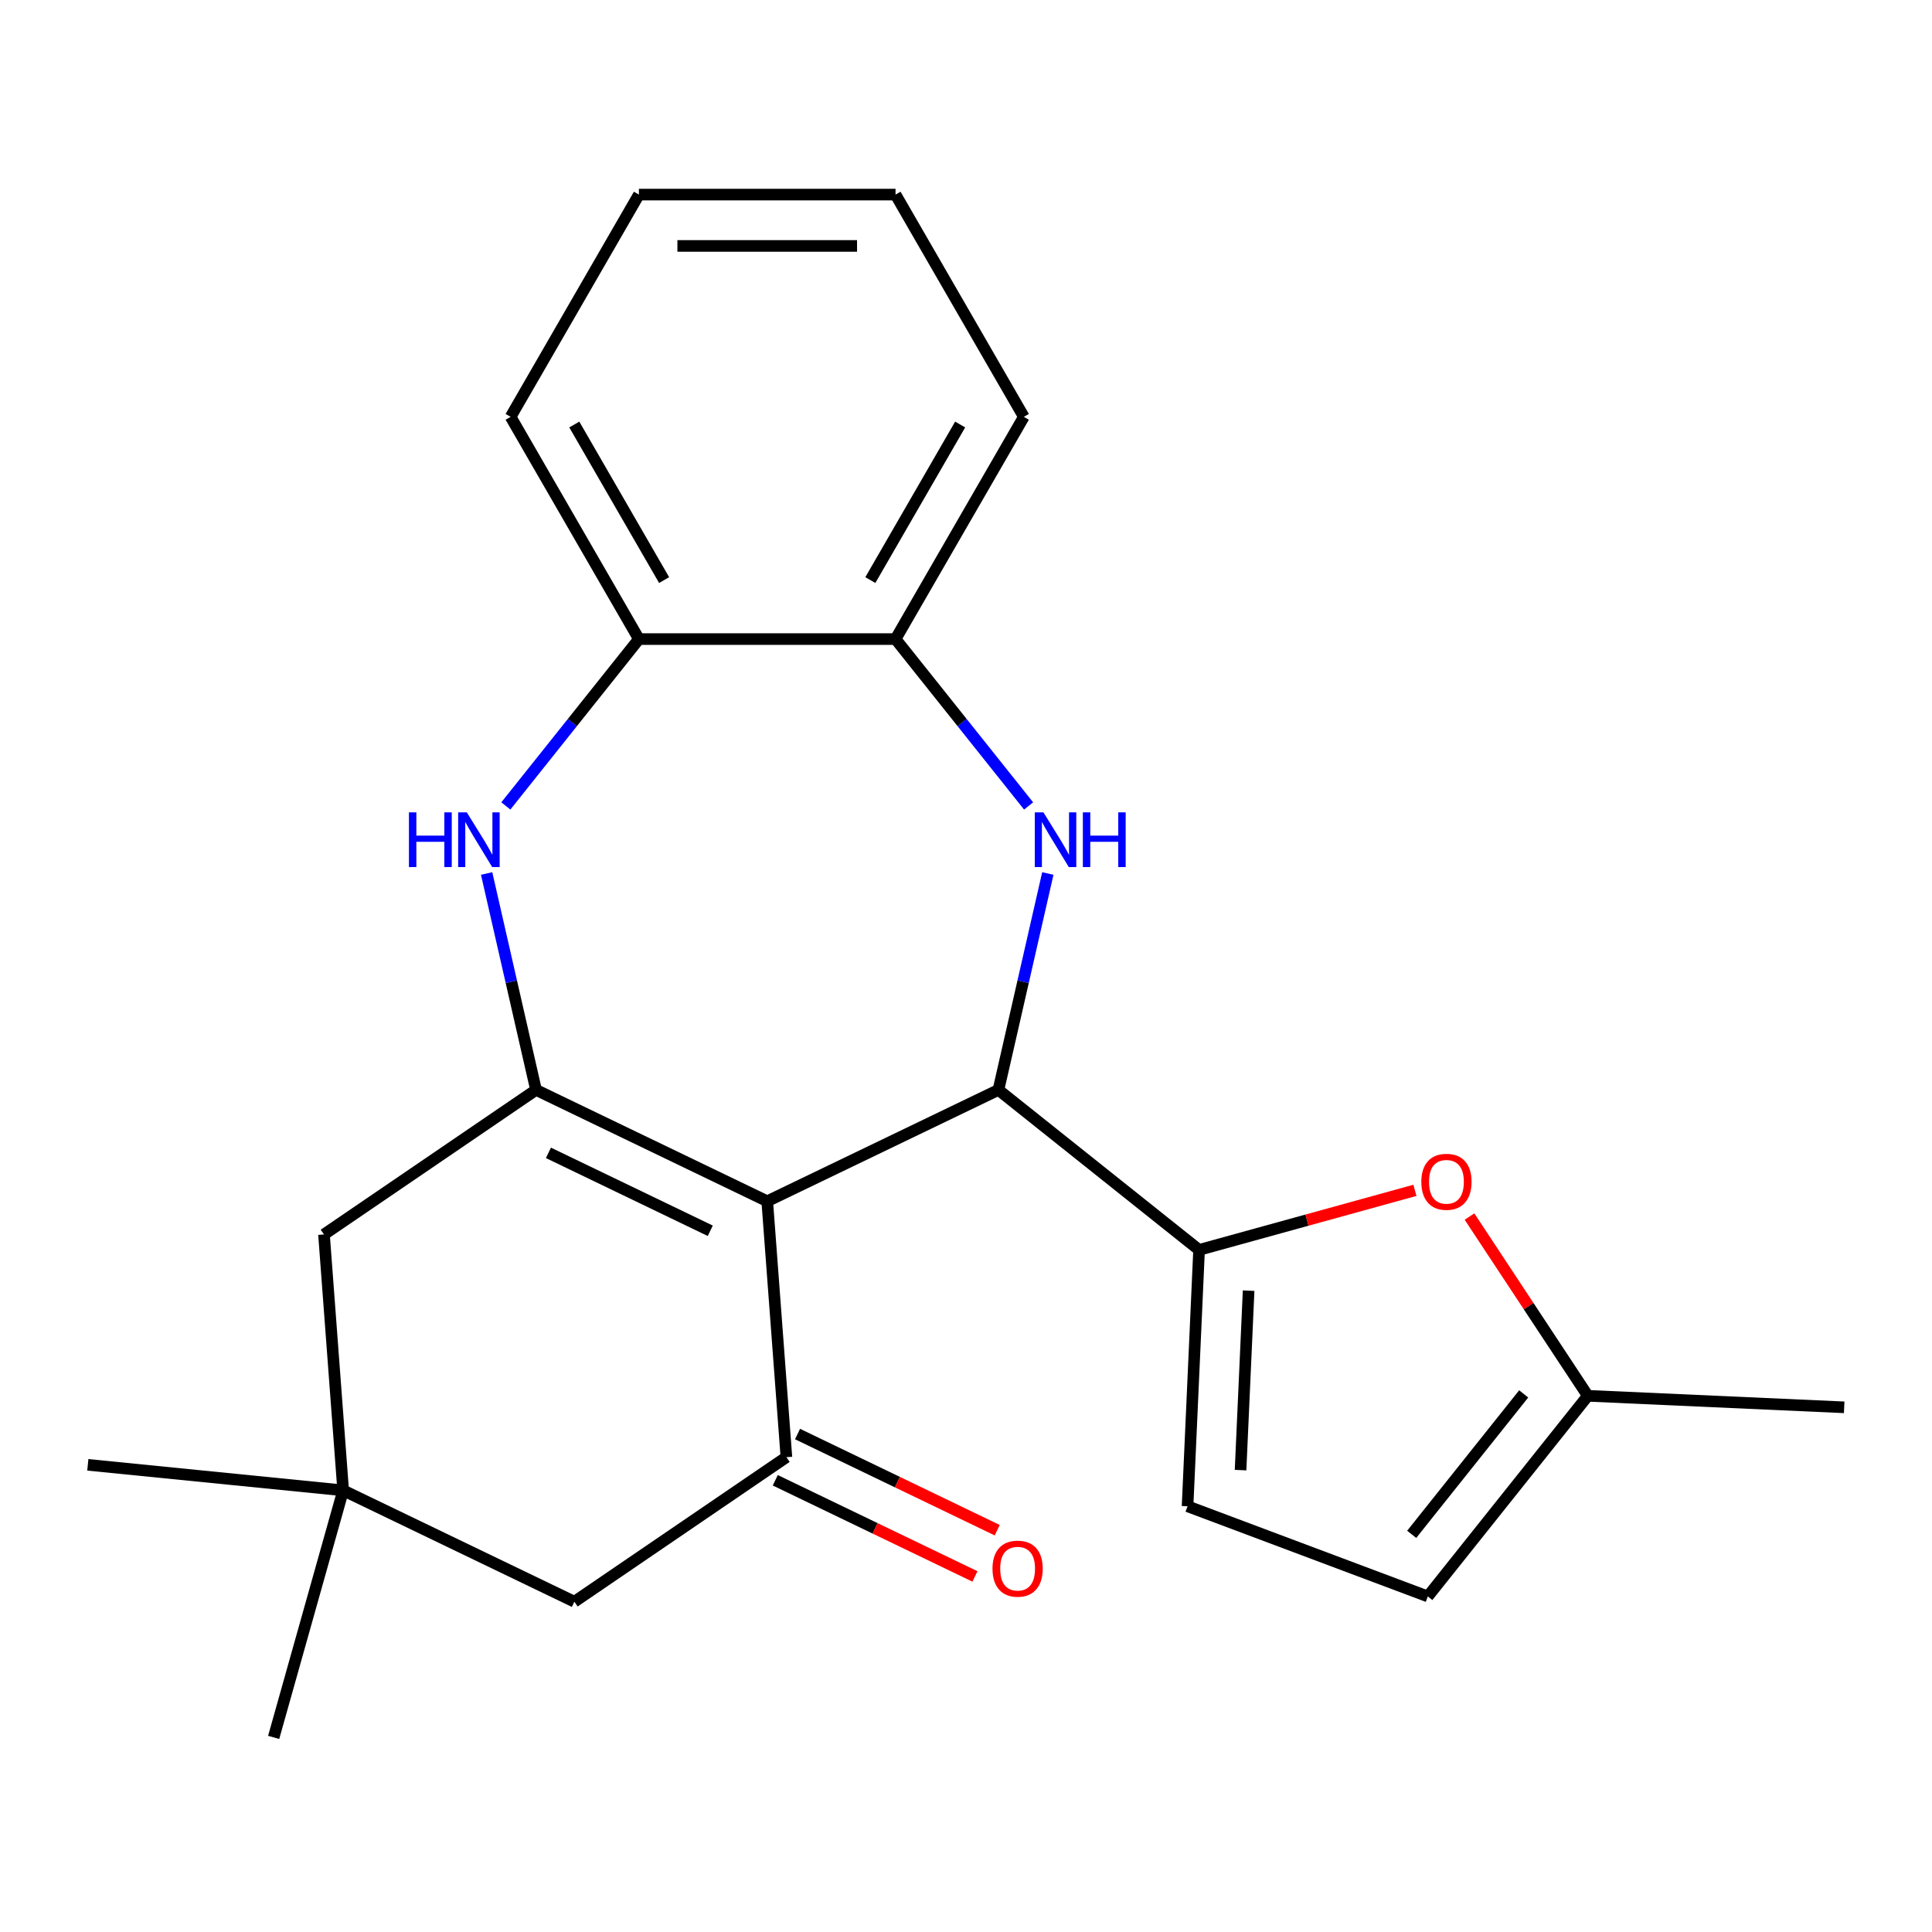 <?xml version='1.0' encoding='iso-8859-1'?>
<svg version='1.1' baseProfile='full'
              xmlns='http://www.w3.org/2000/svg'
                      xmlns:rdkit='http://www.rdkit.org/xml'
                      xmlns:xlink='http://www.w3.org/1999/xlink'
                  xml:space='preserve'
width='1000px' height='1000px' viewBox='0 0 1000 1000'>
<!-- END OF HEADER -->
<rect style='opacity:1.0;fill:#FFFFFF;stroke:none' width='1000' height='1000' x='0' y='0'> </rect>
<path class='bond-0' d='M 397.116,621.765 L 516.789,564.133' style='fill:none;fill-rule:evenodd;stroke:#000000;stroke-width:6px;stroke-linecap:butt;stroke-linejoin:miter;stroke-opacity:1' />
<path class='bond-1' d='M 397.116,621.765 L 277.443,564.133' style='fill:none;fill-rule:evenodd;stroke:#000000;stroke-width:6px;stroke-linecap:butt;stroke-linejoin:miter;stroke-opacity:1' />
<path class='bond-1' d='M 367.638,637.055 L 283.867,596.712' style='fill:none;fill-rule:evenodd;stroke:#000000;stroke-width:6px;stroke-linecap:butt;stroke-linejoin:miter;stroke-opacity:1' />
<path class='bond-4' d='M 397.116,621.765 L 407.042,754.22' style='fill:none;fill-rule:evenodd;stroke:#000000;stroke-width:6px;stroke-linecap:butt;stroke-linejoin:miter;stroke-opacity:1' />
<path class='bond-2' d='M 516.789,564.133 L 529.572,508.125' style='fill:none;fill-rule:evenodd;stroke:#000000;stroke-width:6px;stroke-linecap:butt;stroke-linejoin:miter;stroke-opacity:1' />
<path class='bond-2' d='M 529.572,508.125 L 542.356,452.117' style='fill:none;fill-rule:evenodd;stroke:#0000FF;stroke-width:6px;stroke-linecap:butt;stroke-linejoin:miter;stroke-opacity:1' />
<path class='bond-3' d='M 516.789,564.133 L 620.637,646.95' style='fill:none;fill-rule:evenodd;stroke:#000000;stroke-width:6px;stroke-linecap:butt;stroke-linejoin:miter;stroke-opacity:1' />
<path class='bond-5' d='M 277.443,564.133 L 264.659,508.125' style='fill:none;fill-rule:evenodd;stroke:#000000;stroke-width:6px;stroke-linecap:butt;stroke-linejoin:miter;stroke-opacity:1' />
<path class='bond-5' d='M 264.659,508.125 L 251.876,452.117' style='fill:none;fill-rule:evenodd;stroke:#0000FF;stroke-width:6px;stroke-linecap:butt;stroke-linejoin:miter;stroke-opacity:1' />
<path class='bond-10' d='M 277.443,564.133 L 167.696,638.957' style='fill:none;fill-rule:evenodd;stroke:#000000;stroke-width:6px;stroke-linecap:butt;stroke-linejoin:miter;stroke-opacity:1' />
<path class='bond-8' d='M 532.405,417.155 L 497.967,373.972' style='fill:none;fill-rule:evenodd;stroke:#0000FF;stroke-width:6px;stroke-linecap:butt;stroke-linejoin:miter;stroke-opacity:1' />
<path class='bond-8' d='M 497.967,373.972 L 463.529,330.788' style='fill:none;fill-rule:evenodd;stroke:#000000;stroke-width:6px;stroke-linecap:butt;stroke-linejoin:miter;stroke-opacity:1' />
<path class='bond-6' d='M 620.637,646.95 L 676.497,631.533' style='fill:none;fill-rule:evenodd;stroke:#000000;stroke-width:6px;stroke-linecap:butt;stroke-linejoin:miter;stroke-opacity:1' />
<path class='bond-6' d='M 676.497,631.533 L 732.357,616.117' style='fill:none;fill-rule:evenodd;stroke:#FF0000;stroke-width:6px;stroke-linecap:butt;stroke-linejoin:miter;stroke-opacity:1' />
<path class='bond-7' d='M 620.637,646.95 L 614.678,779.643' style='fill:none;fill-rule:evenodd;stroke:#000000;stroke-width:6px;stroke-linecap:butt;stroke-linejoin:miter;stroke-opacity:1' />
<path class='bond-7' d='M 646.282,668.045 L 642.111,760.931' style='fill:none;fill-rule:evenodd;stroke:#000000;stroke-width:6px;stroke-linecap:butt;stroke-linejoin:miter;stroke-opacity:1' />
<path class='bond-13' d='M 407.042,754.22 L 297.295,829.045' style='fill:none;fill-rule:evenodd;stroke:#000000;stroke-width:6px;stroke-linecap:butt;stroke-linejoin:miter;stroke-opacity:1' />
<path class='bond-15' d='M 401.279,766.188 L 452.955,791.074' style='fill:none;fill-rule:evenodd;stroke:#000000;stroke-width:6px;stroke-linecap:butt;stroke-linejoin:miter;stroke-opacity:1' />
<path class='bond-15' d='M 452.955,791.074 L 504.631,815.96' style='fill:none;fill-rule:evenodd;stroke:#FF0000;stroke-width:6px;stroke-linecap:butt;stroke-linejoin:miter;stroke-opacity:1' />
<path class='bond-15' d='M 412.805,742.253 L 464.481,767.139' style='fill:none;fill-rule:evenodd;stroke:#000000;stroke-width:6px;stroke-linecap:butt;stroke-linejoin:miter;stroke-opacity:1' />
<path class='bond-15' d='M 464.481,767.139 L 516.158,792.025' style='fill:none;fill-rule:evenodd;stroke:#FF0000;stroke-width:6px;stroke-linecap:butt;stroke-linejoin:miter;stroke-opacity:1' />
<path class='bond-9' d='M 261.826,417.155 L 296.264,373.972' style='fill:none;fill-rule:evenodd;stroke:#0000FF;stroke-width:6px;stroke-linecap:butt;stroke-linejoin:miter;stroke-opacity:1' />
<path class='bond-9' d='M 296.264,373.972 L 330.702,330.788' style='fill:none;fill-rule:evenodd;stroke:#000000;stroke-width:6px;stroke-linecap:butt;stroke-linejoin:miter;stroke-opacity:1' />
<path class='bond-12' d='M 760.613,629.693 L 791.232,676.08' style='fill:none;fill-rule:evenodd;stroke:#FF0000;stroke-width:6px;stroke-linecap:butt;stroke-linejoin:miter;stroke-opacity:1' />
<path class='bond-12' d='M 791.232,676.08 L 821.852,722.467' style='fill:none;fill-rule:evenodd;stroke:#000000;stroke-width:6px;stroke-linecap:butt;stroke-linejoin:miter;stroke-opacity:1' />
<path class='bond-14' d='M 614.678,779.643 L 739.036,826.315' style='fill:none;fill-rule:evenodd;stroke:#000000;stroke-width:6px;stroke-linecap:butt;stroke-linejoin:miter;stroke-opacity:1' />
<path class='bond-18' d='M 463.529,330.788 L 529.943,215.756' style='fill:none;fill-rule:evenodd;stroke:#000000;stroke-width:6px;stroke-linecap:butt;stroke-linejoin:miter;stroke-opacity:1' />
<path class='bond-18' d='M 450.485,300.25 L 496.975,219.728' style='fill:none;fill-rule:evenodd;stroke:#000000;stroke-width:6px;stroke-linecap:butt;stroke-linejoin:miter;stroke-opacity:1' />
<path class='bond-24' d='M 463.529,330.788 L 330.702,330.788' style='fill:none;fill-rule:evenodd;stroke:#000000;stroke-width:6px;stroke-linecap:butt;stroke-linejoin:miter;stroke-opacity:1' />
<path class='bond-19' d='M 330.702,330.788 L 264.288,215.756' style='fill:none;fill-rule:evenodd;stroke:#000000;stroke-width:6px;stroke-linecap:butt;stroke-linejoin:miter;stroke-opacity:1' />
<path class='bond-19' d='M 343.746,300.25 L 297.257,219.728' style='fill:none;fill-rule:evenodd;stroke:#000000;stroke-width:6px;stroke-linecap:butt;stroke-linejoin:miter;stroke-opacity:1' />
<path class='bond-23' d='M 167.696,638.957 L 177.622,771.413' style='fill:none;fill-rule:evenodd;stroke:#000000;stroke-width:6px;stroke-linecap:butt;stroke-linejoin:miter;stroke-opacity:1' />
<path class='bond-11' d='M 177.622,771.413 L 297.295,829.045' style='fill:none;fill-rule:evenodd;stroke:#000000;stroke-width:6px;stroke-linecap:butt;stroke-linejoin:miter;stroke-opacity:1' />
<path class='bond-16' d='M 177.622,771.413 L 45.455,758.188' style='fill:none;fill-rule:evenodd;stroke:#000000;stroke-width:6px;stroke-linecap:butt;stroke-linejoin:miter;stroke-opacity:1' />
<path class='bond-17' d='M 177.622,771.413 L 141.647,899.276' style='fill:none;fill-rule:evenodd;stroke:#000000;stroke-width:6px;stroke-linecap:butt;stroke-linejoin:miter;stroke-opacity:1' />
<path class='bond-20' d='M 821.852,722.467 L 954.545,728.426' style='fill:none;fill-rule:evenodd;stroke:#000000;stroke-width:6px;stroke-linecap:butt;stroke-linejoin:miter;stroke-opacity:1' />
<path class='bond-25' d='M 821.852,722.467 L 739.036,826.315' style='fill:none;fill-rule:evenodd;stroke:#000000;stroke-width:6px;stroke-linecap:butt;stroke-linejoin:miter;stroke-opacity:1' />
<path class='bond-25' d='M 788.66,721.481 L 730.688,794.175' style='fill:none;fill-rule:evenodd;stroke:#000000;stroke-width:6px;stroke-linecap:butt;stroke-linejoin:miter;stroke-opacity:1' />
<path class='bond-22' d='M 529.943,215.756 L 463.529,100.724' style='fill:none;fill-rule:evenodd;stroke:#000000;stroke-width:6px;stroke-linecap:butt;stroke-linejoin:miter;stroke-opacity:1' />
<path class='bond-21' d='M 264.288,215.756 L 330.702,100.724' style='fill:none;fill-rule:evenodd;stroke:#000000;stroke-width:6px;stroke-linecap:butt;stroke-linejoin:miter;stroke-opacity:1' />
<path class='bond-26' d='M 330.702,100.724 L 463.529,100.724' style='fill:none;fill-rule:evenodd;stroke:#000000;stroke-width:6px;stroke-linecap:butt;stroke-linejoin:miter;stroke-opacity:1' />
<path class='bond-26' d='M 350.626,127.29 L 443.605,127.29' style='fill:none;fill-rule:evenodd;stroke:#000000;stroke-width:6px;stroke-linecap:butt;stroke-linejoin:miter;stroke-opacity:1' />
<path  class='atom-3' d='M 540.086 420.476
L 549.366 435.476
Q 550.286 436.956, 551.766 439.636
Q 553.246 442.316, 553.326 442.476
L 553.326 420.476
L 557.086 420.476
L 557.086 448.796
L 553.206 448.796
L 543.246 432.396
Q 542.086 430.476, 540.846 428.276
Q 539.646 426.076, 539.286 425.396
L 539.286 448.796
L 535.606 448.796
L 535.606 420.476
L 540.086 420.476
' fill='#0000FF'/>
<path  class='atom-3' d='M 560.486 420.476
L 564.326 420.476
L 564.326 432.516
L 578.806 432.516
L 578.806 420.476
L 582.646 420.476
L 582.646 448.796
L 578.806 448.796
L 578.806 435.716
L 564.326 435.716
L 564.326 448.796
L 560.486 448.796
L 560.486 420.476
' fill='#0000FF'/>
<path  class='atom-6' d='M 211.666 420.476
L 215.506 420.476
L 215.506 432.516
L 229.986 432.516
L 229.986 420.476
L 233.826 420.476
L 233.826 448.796
L 229.986 448.796
L 229.986 435.716
L 215.506 435.716
L 215.506 448.796
L 211.666 448.796
L 211.666 420.476
' fill='#0000FF'/>
<path  class='atom-6' d='M 241.626 420.476
L 250.906 435.476
Q 251.826 436.956, 253.306 439.636
Q 254.786 442.316, 254.866 442.476
L 254.866 420.476
L 258.626 420.476
L 258.626 448.796
L 254.746 448.796
L 244.786 432.396
Q 243.626 430.476, 242.386 428.276
Q 241.186 426.076, 240.826 425.396
L 240.826 448.796
L 237.146 448.796
L 237.146 420.476
L 241.626 420.476
' fill='#0000FF'/>
<path  class='atom-7' d='M 735.678 611.693
Q 735.678 604.893, 739.038 601.093
Q 742.398 597.293, 748.678 597.293
Q 754.958 597.293, 758.318 601.093
Q 761.678 604.893, 761.678 611.693
Q 761.678 618.573, 758.278 622.493
Q 754.878 626.373, 748.678 626.373
Q 742.438 626.373, 739.038 622.493
Q 735.678 618.613, 735.678 611.693
M 748.678 623.173
Q 752.998 623.173, 755.318 620.293
Q 757.678 617.373, 757.678 611.693
Q 757.678 606.133, 755.318 603.333
Q 752.998 600.493, 748.678 600.493
Q 744.358 600.493, 741.998 603.293
Q 739.678 606.093, 739.678 611.693
Q 739.678 617.413, 741.998 620.293
Q 744.358 623.173, 748.678 623.173
' fill='#FF0000'/>
<path  class='atom-16' d='M 513.715 811.932
Q 513.715 805.132, 517.075 801.332
Q 520.435 797.532, 526.715 797.532
Q 532.995 797.532, 536.355 801.332
Q 539.715 805.132, 539.715 811.932
Q 539.715 818.812, 536.315 822.732
Q 532.915 826.612, 526.715 826.612
Q 520.475 826.612, 517.075 822.732
Q 513.715 818.852, 513.715 811.932
M 526.715 823.412
Q 531.035 823.412, 533.355 820.532
Q 535.715 817.612, 535.715 811.932
Q 535.715 806.372, 533.355 803.572
Q 531.035 800.732, 526.715 800.732
Q 522.395 800.732, 520.035 803.532
Q 517.715 806.332, 517.715 811.932
Q 517.715 817.652, 520.035 820.532
Q 522.395 823.412, 526.715 823.412
' fill='#FF0000'/>
</svg>
